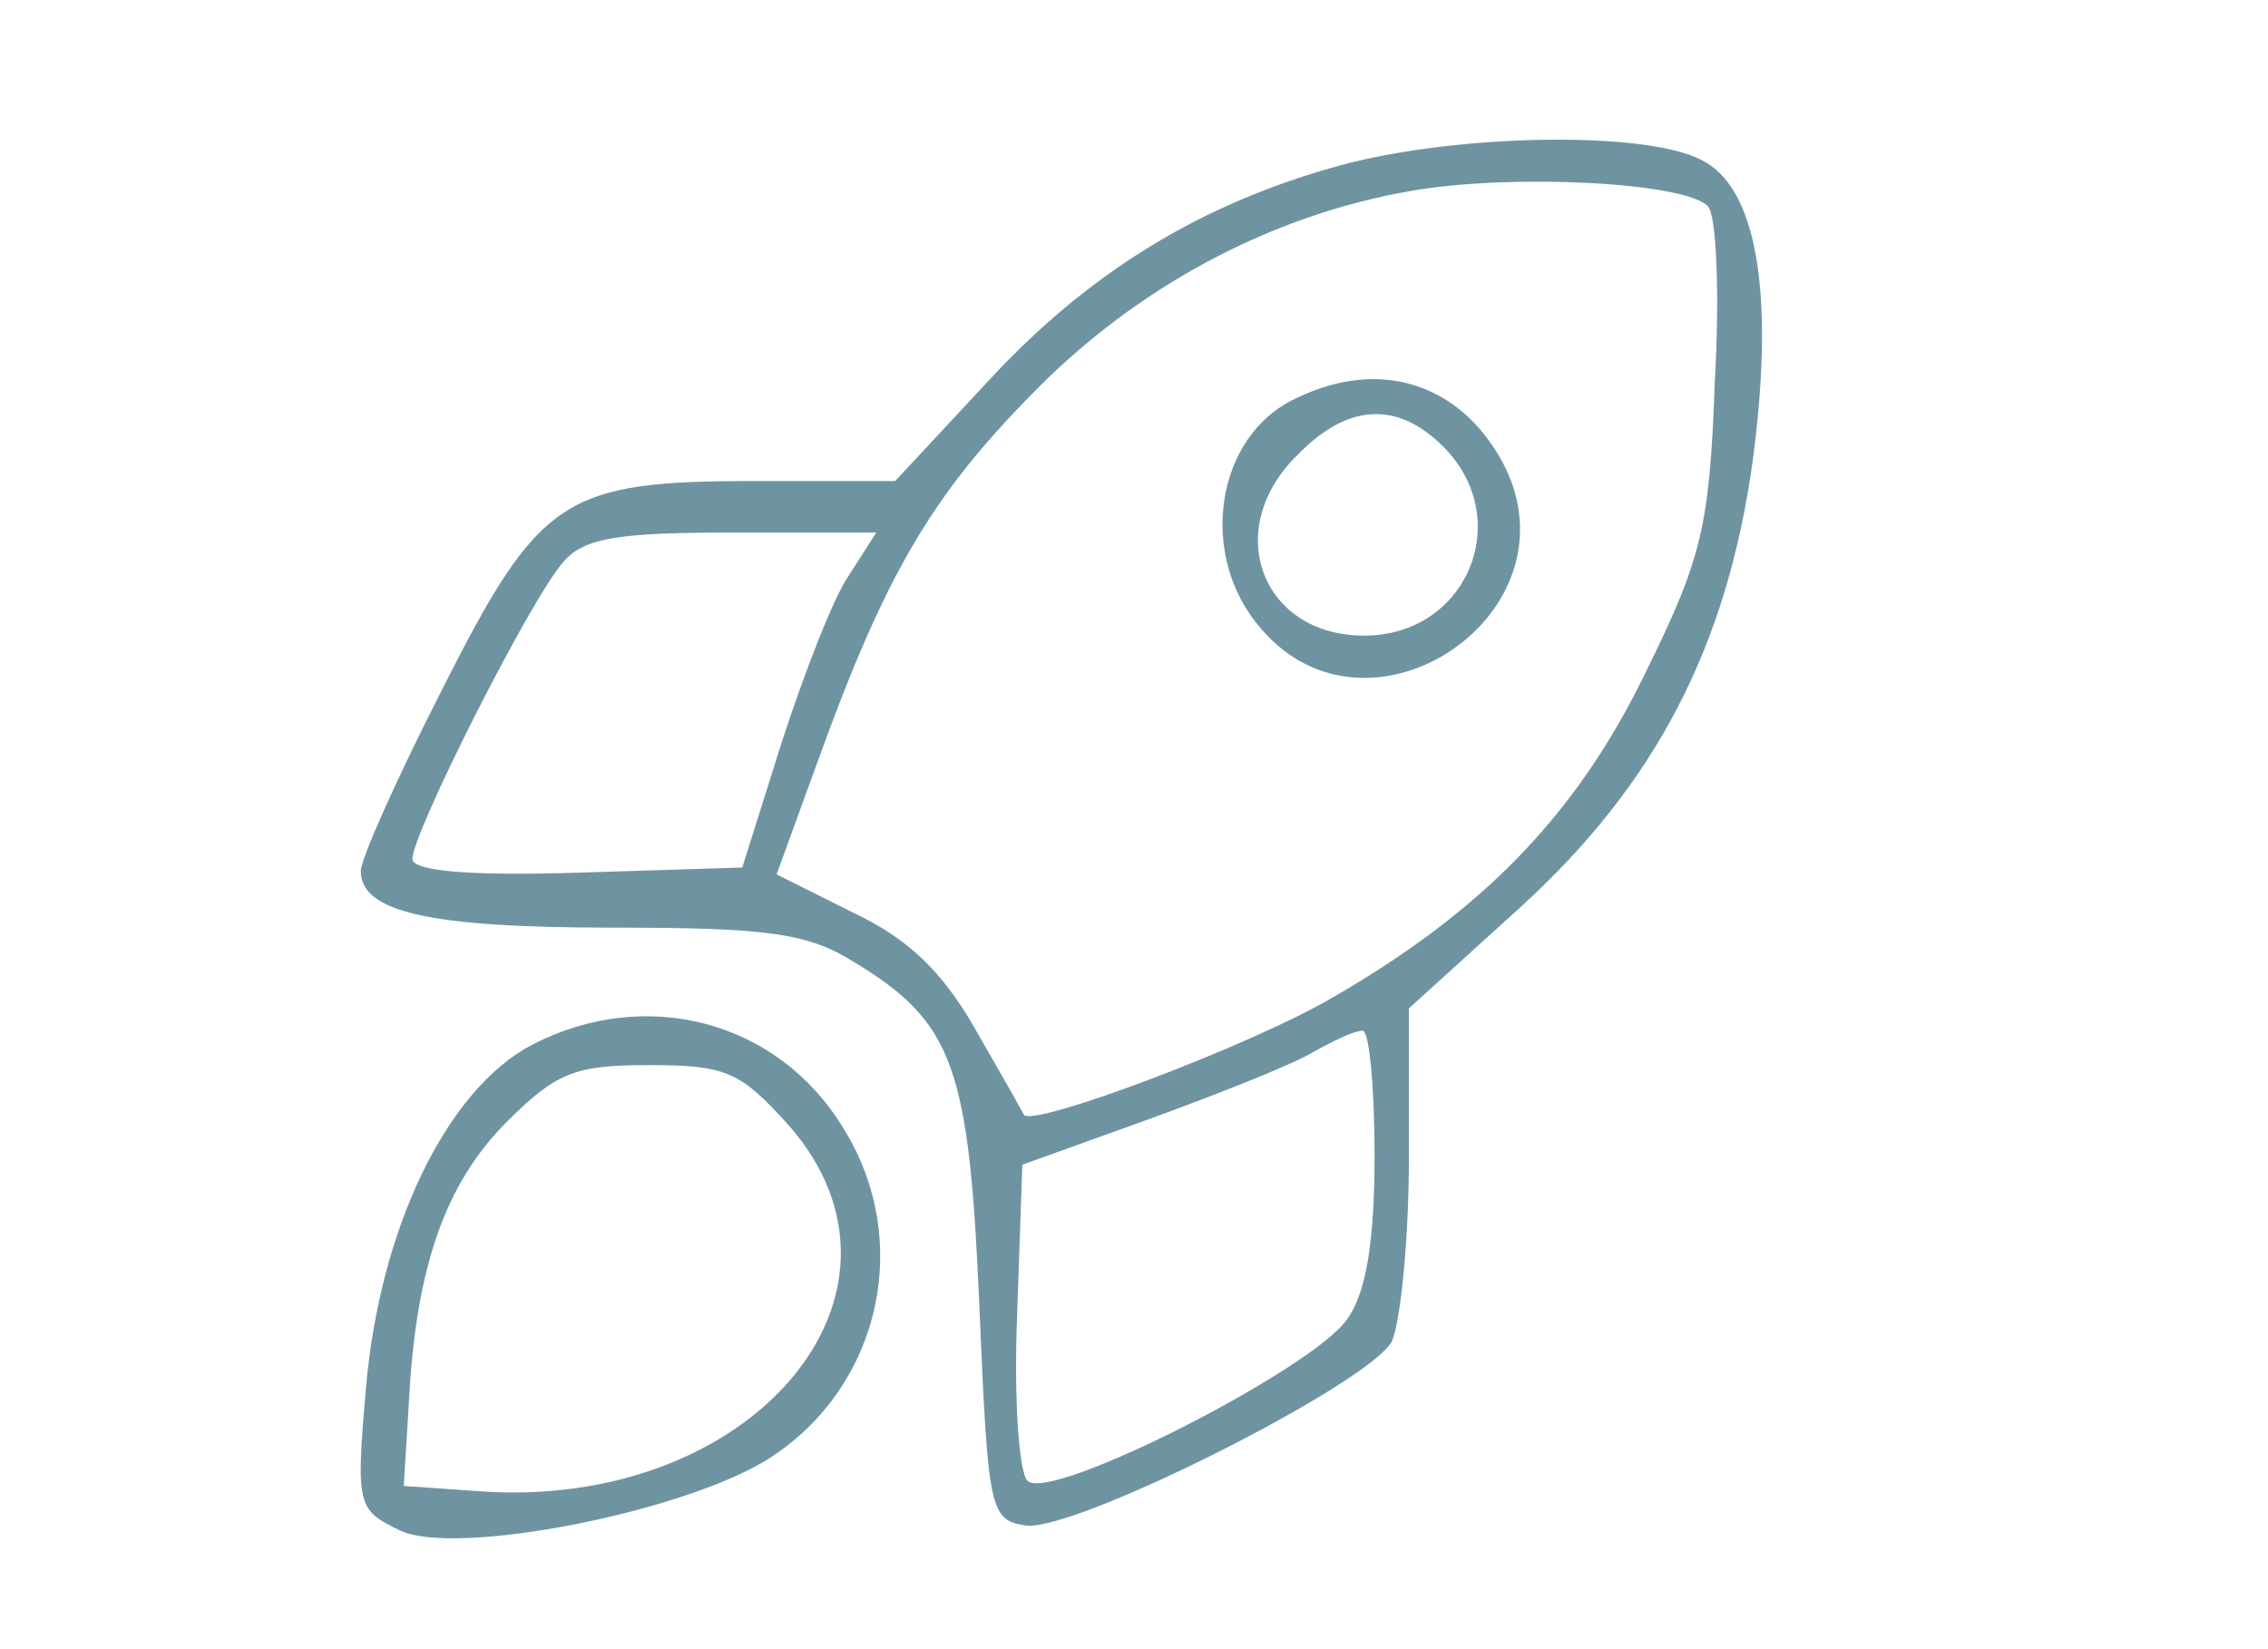 <svg version="1.0" xmlns="http://www.w3.org/2000/svg" width="132pt" height="96pt" viewBox="0 0 132 96" preserveAspectRatio="xMidYMid meet">
  <g transform="translate(0,96) scale(0.1,-0.1)" fill="#6e94a2" stroke="none">
    <path d="M781 864 c-81 -22 -147 -62 -206 -126 l-54 -58 -81 0 c-112 0 -126 -9 -183 -122 -26 -51 -47 -98 -47 -105 0 -24 40 -33 147 -33 89 0 113 -3 140 -20 58 -35 67 -61 73 -200 5 -119 6 -125 27 -128 28 -4 199 82 213 107 5 11 10 59 10 107 l0 87 65 59 c79 72 120 152 135 259 13 97 3 160 -30 176 -33 17 -142 15 -209 -3z m213 -24 c5 -5 7 -51 4 -103 -3 -85 -8 -103 -41 -170 -40 -82 -95 -138 -182 -188 -48 -28 -173 -75 -179 -68 -1 2 -14 25 -29 51 -19 33 -39 52 -71 67 l-44 22 24 66 c39 108 66 154 124 213 61 63 140 105 222 119 58 10 158 5 172 -9z m-500 -215 c-9 -13 -26 -57 -39 -97 l-23 -73 -96 -3 c-63 -2 -96 1 -96 8 0 15 69 152 88 173 12 14 32 17 99 17 l83 0 -16 -25z m306 -338 c0 -50 -5 -80 -16 -95 -20 -29 -173 -107 -186 -94 -5 5 -8 48 -6 97 l3 87 75 27 c41 15 84 32 95 39 11 6 23 12 28 12 4 0 7 -33 7 -73z"/>
    <path d="M754 728 c-47 -22 -57 -92 -20 -134 63 -74 186 9 141 96 -25 47 -72 62 -121 38z m86 -28 c42 -42 14 -110 -46 -110 -60 0 -83 62 -39 105 29 30 58 32 85 5z"/>
    <path d="M310 352 c-50 -26 -89 -107 -97 -200 -6 -69 -5 -71 20 -83 32 -15 162 10 213 41 66 41 86 127 45 193 -38 63 -115 83 -181 49z m149 -47 c86 -98 -22 -225 -181 -213 l-43 3 3 49 c4 78 21 127 57 163 29 29 40 33 83 33 45 0 53 -4 81 -35z"/>
  </g>
</svg>
